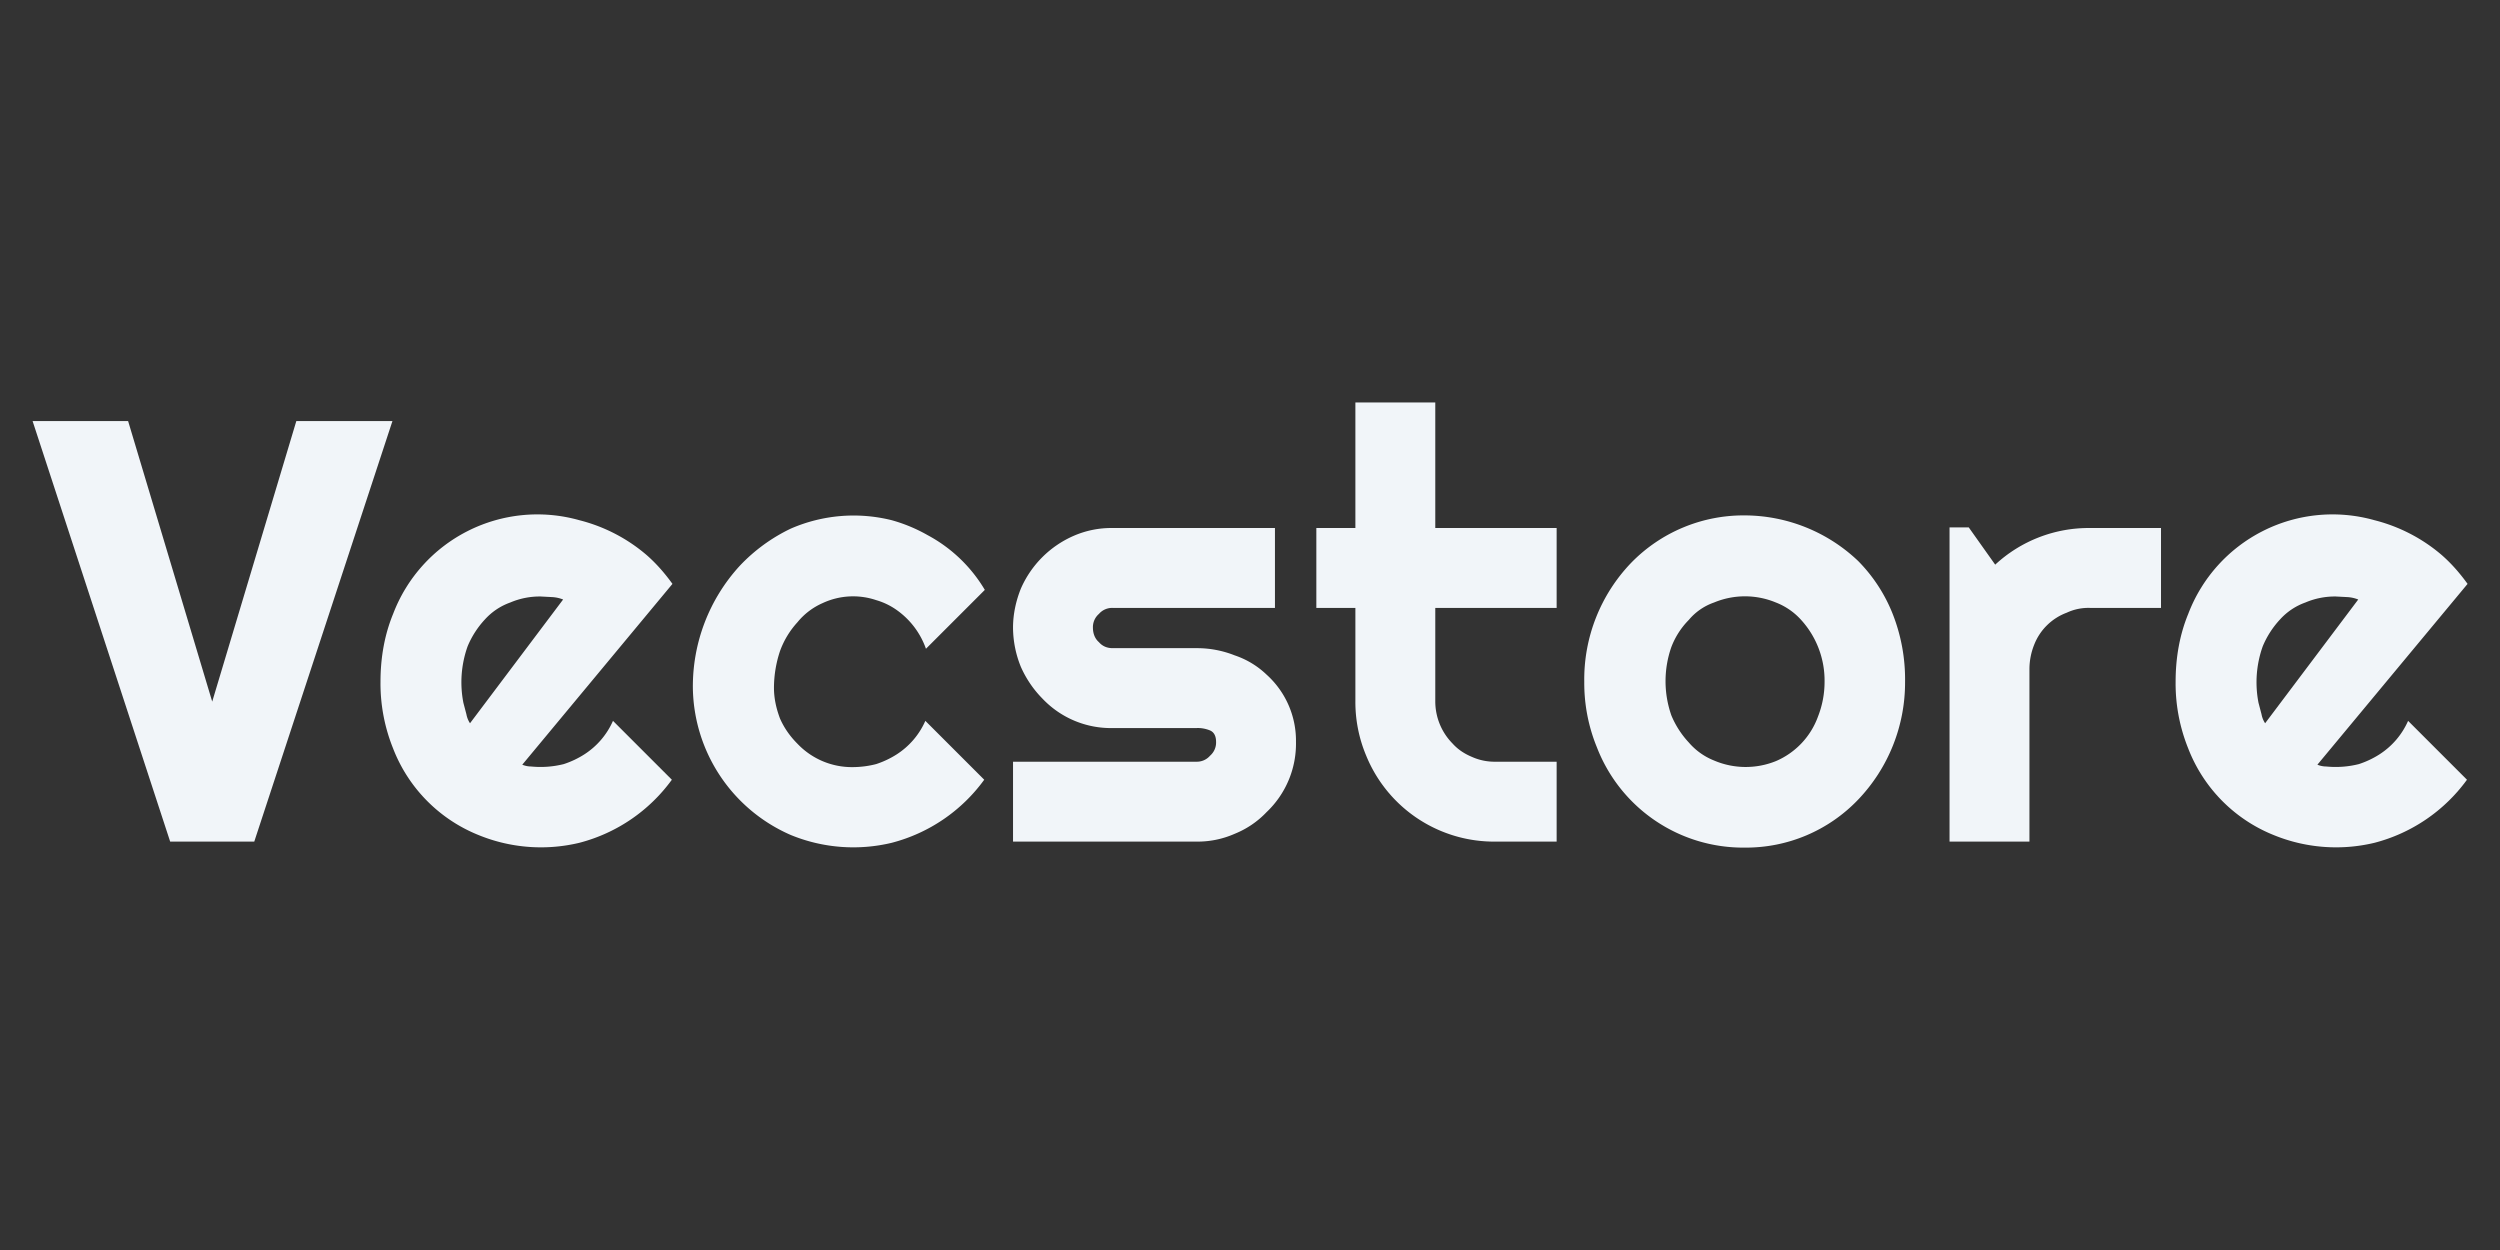 <svg xmlns="http://www.w3.org/2000/svg" xml:space="preserve" style="fill-rule:evenodd;clip-rule:evenodd;stroke-linejoin:round;stroke-miterlimit:2" viewBox="0 0 64 32"><rect x="0" y="0" width="64" height="32" fill="#333333" stroke="none"/><path d="M.6-.7.37 0H.23L.001-.7H.16l.14.467L.44-.7H.6Z" style="fill:#F1F5F9;fill-rule:nonzero" transform="matrix(15.379 0 0 15.379 .819 21.545)"/><path d="M.259-.128a.04.04 0 0 0 .015.003.158.158 0 0 0 .054-.004.15.15 0 0 0 .034-.016.127.127 0 0 0 .048-.056l.098.098a.276.276 0 0 1-.154.105.274.274 0 0 1-.168-.013.254.254 0 0 1-.142-.144.289.289 0 0 1-.021-.111c0-.041.007-.079.021-.113a.257.257 0 0 1 .31-.156.276.276 0 0 1 .112.058c.016.014.03.03.043.048l-.25.301Zm.068-.275a.058.058 0 0 0-.018-.004L.29-.408a.125.125 0 0 0-.051.01.104.104 0 0 0-.042.028.151.151 0 0 0-.029.045.178.178 0 0 0-.007.094l.005.019a.04.04 0 0 0 .006.015l.155-.206Z" style="fill:#F1F5F9;fill-rule:nonzero" transform="matrix(15.379 0 0 15.379 9.387 21.545)"/><path d="M.508-.419.41-.321a.133.133 0 0 0-.048-.064.114.114 0 0 0-.035-.017.12.12 0 0 0-.089.005.112.112 0 0 0-.042.032.143.143 0 0 0-.029.048.195.195 0 0 0-.01.061c0 .018.004.035.01.051.007.016.017.03.029.042a.125.125 0 0 0 .093.039.158.158 0 0 0 .038-.005.15.15 0 0 0 .034-.016.127.127 0 0 0 .048-.056l.098.098a.276.276 0 0 1-.154.105.274.274 0 0 1-.168-.013.271.271 0 0 1-.163-.245A.297.297 0 0 1 .1-.459a.286.286 0 0 1 .085-.062.262.262 0 0 1 .168-.014.263.263 0 0 1 .06.025.245.245 0 0 1 .095.091Z" style="fill:#F1F5F9;fill-rule:nonzero" transform="matrix(15.379 0 0 15.379 17.399 21.545)"/><path d="M.338 0H.033v-.133h.305a.029.029 0 0 0 .023-.01.029.029 0 0 0 .01-.023c0-.009-.003-.016-.01-.019a.053.053 0 0 0-.023-.004H.199a.157.157 0 0 1-.117-.049.177.177 0 0 1-.036-.053.175.175 0 0 1-.013-.065c0-.023.005-.045.013-.065a.17.17 0 0 1 .088-.088.157.157 0 0 1 .065-.013h.27v.133h-.27a.029.029 0 0 0-.023.01.029.029 0 0 0-.01.023c0 .009.003.018.01.024.006.007.014.01.023.01h.139a.17.17 0 0 1 .064.012.142.142 0 0 1 .053.032.148.148 0 0 1 .049.112.157.157 0 0 1-.049.117.151.151 0 0 1-.053.036A.153.153 0 0 1 .338 0Z" style="fill:#F1F5F9;fill-rule:nonzero" transform="matrix(15.379 0 0 15.379 25.426 21.545)"/><path d="M.313 0a.23.23 0 0 1-.216-.143.23.23 0 0 1-.018-.091v-.155H.014v-.133h.065v-.209h.133v.209h.202v.133H.212v.155a.1.1 0 0 0 .029.071c.009.01.02.017.032.022a.092.092 0 0 0 .04.008h.101V0H.313Z" style="fill:#F1F5F9;fill-rule:nonzero" transform="matrix(15.379 0 0 15.379 33.483 21.545)"/><path d="M.556-.266a.282.282 0 0 1-.078.196.258.258 0 0 1-.189.08.261.261 0 0 1-.246-.167.282.282 0 0 1-.021-.109A.28.28 0 0 1 .1-.464a.261.261 0 0 1 .189-.079.275.275 0 0 1 .189.076.263.263 0 0 1 .057.087.297.297 0 0 1 .021.114Zm-.134 0a.15.15 0 0 0-.039-.103.11.11 0 0 0-.042-.029.134.134 0 0 0-.103 0 .096.096 0 0 0-.042.029.13.13 0 0 0-.029.045.172.172 0 0 0 0 .114.151.151 0 0 0 .029.045.108.108 0 0 0 .042.03.134.134 0 0 0 .103.001.128.128 0 0 0 .07-.074.158.158 0 0 0 .011-.058Z" style="fill:#F1F5F9;fill-rule:nonzero" transform="matrix(15.379 0 0 15.379 40.219 21.545)"/><path d="M.184 0H.051v-.523h.032l.044.062a.229.229 0 0 1 .158-.061h.118v.133H.285a.085.085 0 0 0-.039.008.093.093 0 0 0-.054.053.11.11 0 0 0-.008.04V0Z" style="fill:#F1F5F9;fill-rule:nonzero" transform="matrix(15.379 0 0 15.379 49.124 21.545)"/><path d="M.259-.128a.04.04 0 0 0 .015.003.158.158 0 0 0 .054-.004.15.15 0 0 0 .034-.016.127.127 0 0 0 .048-.056l.098.098a.276.276 0 0 1-.154.105.274.274 0 0 1-.168-.013.254.254 0 0 1-.142-.144.289.289 0 0 1-.021-.111c0-.041.007-.079.021-.113a.257.257 0 0 1 .31-.156.276.276 0 0 1 .112.058c.016.014.03.03.043.048l-.25.301Zm.068-.275a.058.058 0 0 0-.018-.004L.29-.408a.125.125 0 0 0-.051.01.104.104 0 0 0-.042.028.151.151 0 0 0-.029.045.178.178 0 0 0-.007.094l.005.019a.04.04 0 0 0 .006.015l.155-.206Z" style="fill:#F1F5F9;fill-rule:nonzero" transform="matrix(15.379 0 0 15.379 55.342 21.545)"/></svg>
